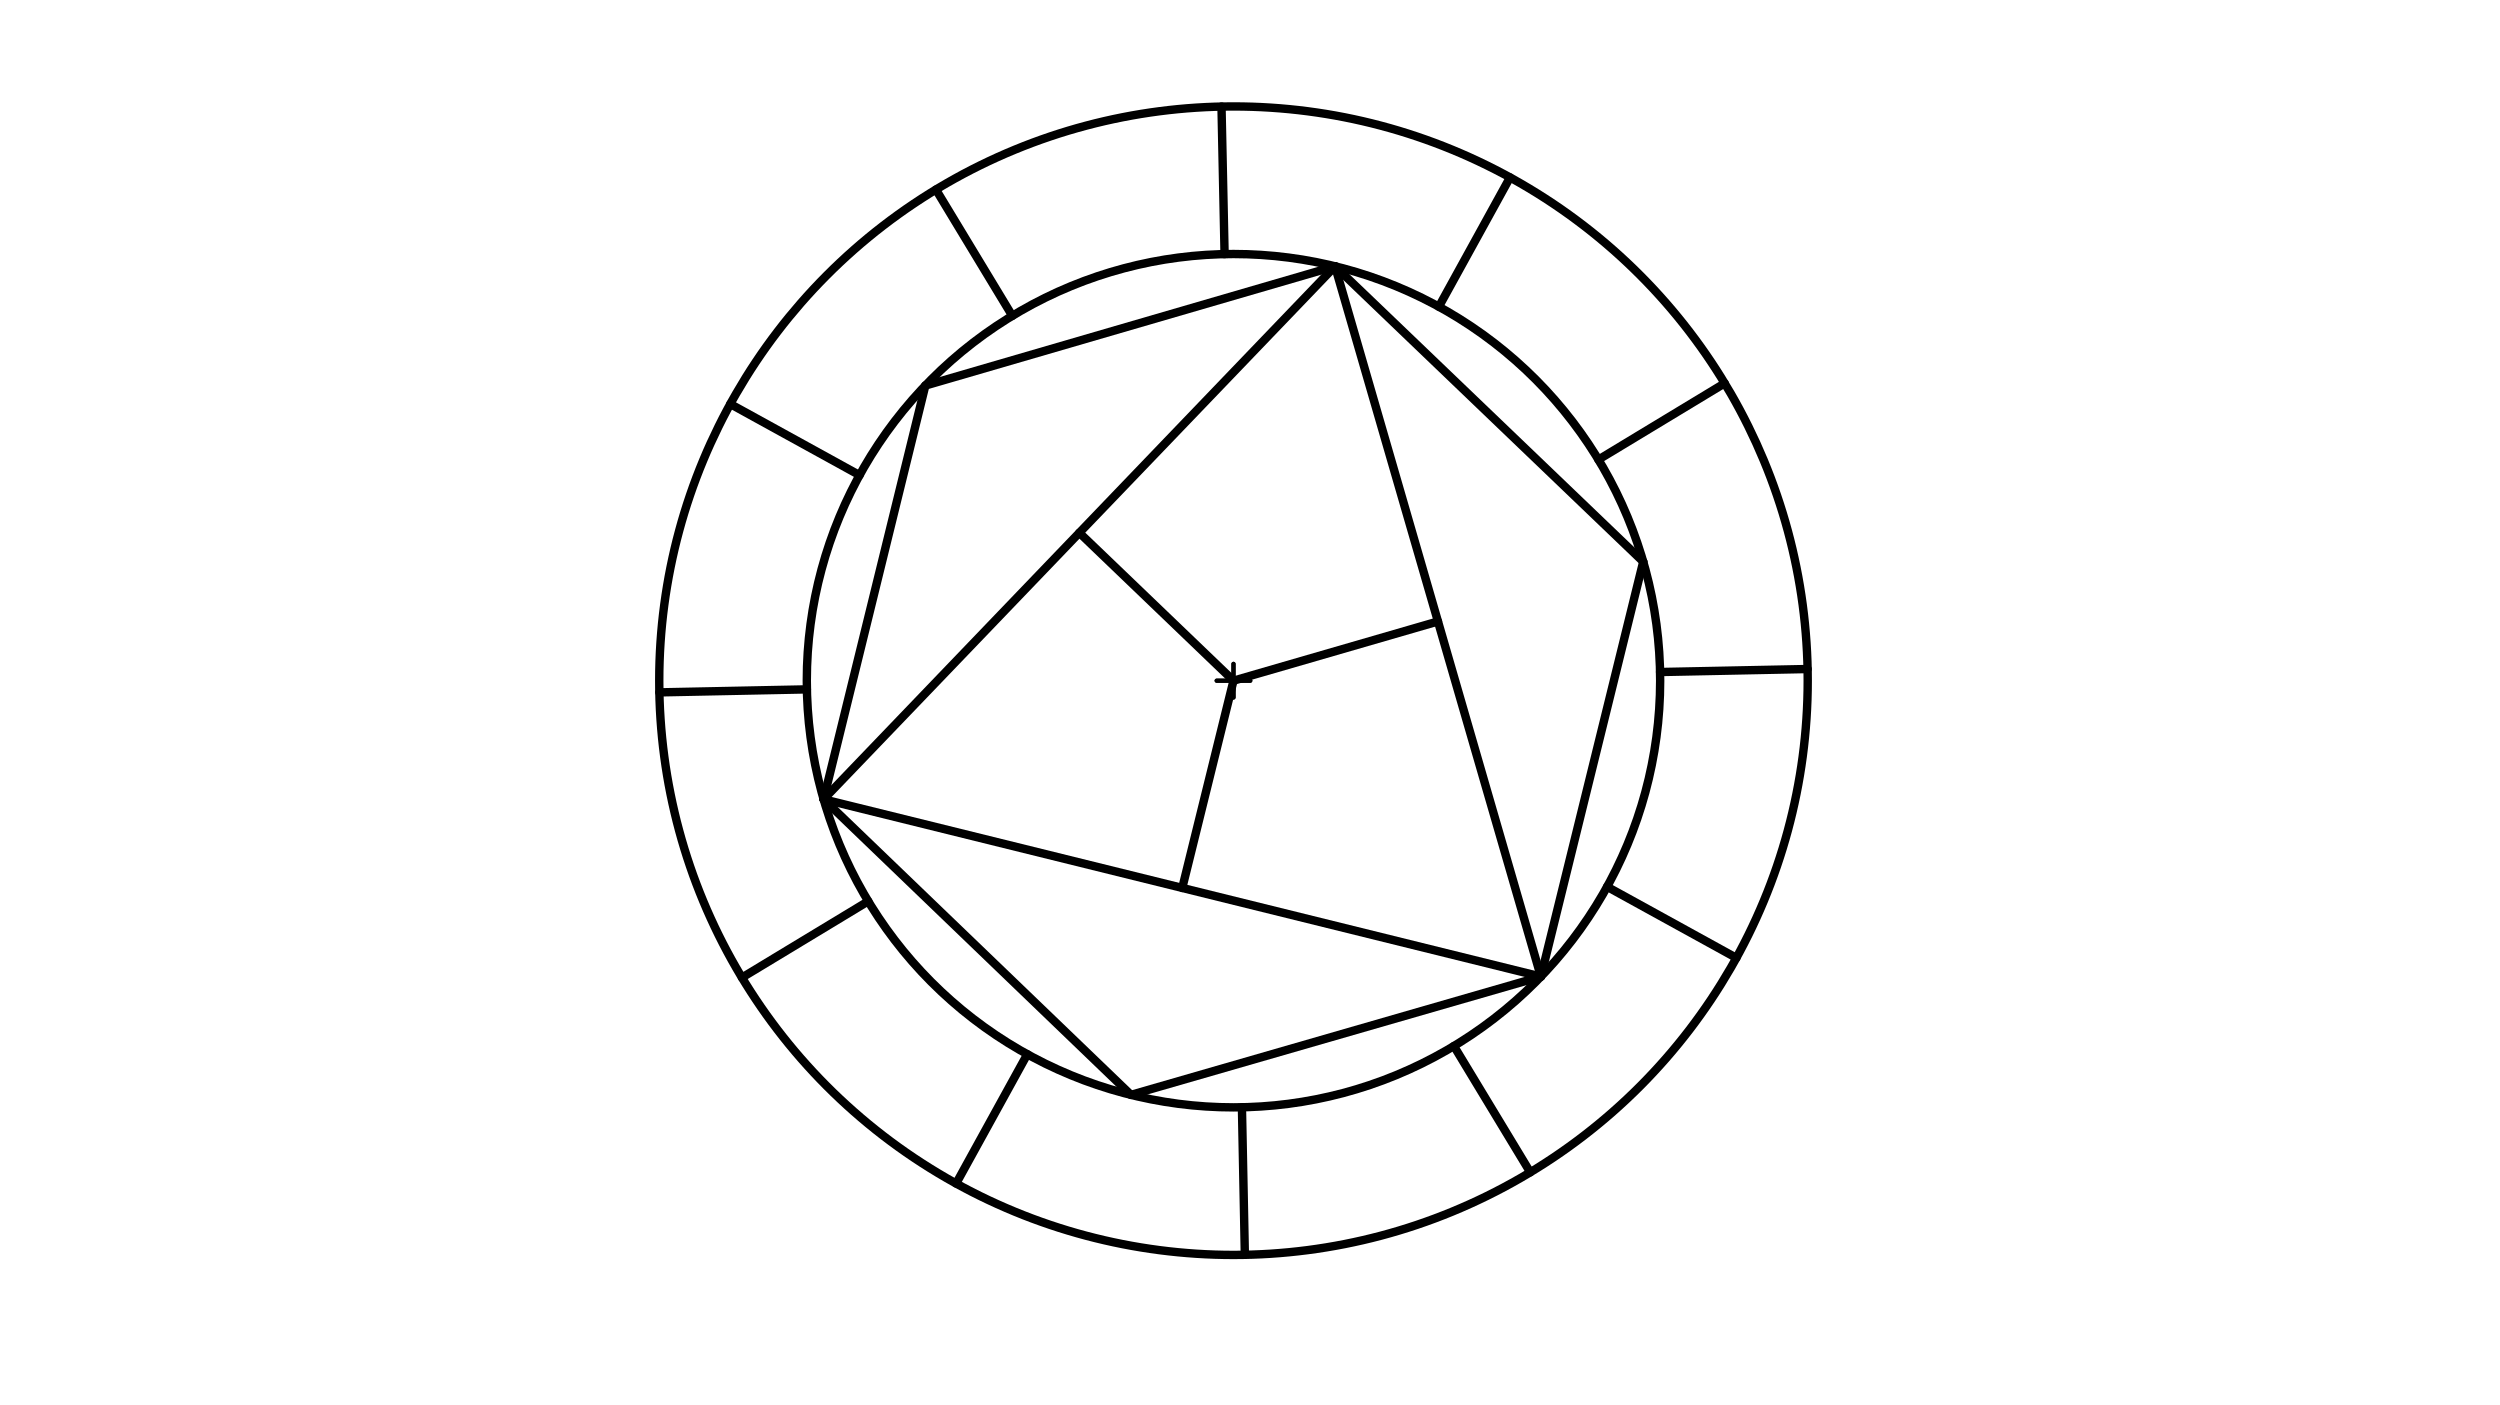 <svg xmlns="http://www.w3.org/2000/svg" class="svg--1it" height="100%" preserveAspectRatio="xMidYMid meet" viewBox="0 0 595.276 334.488" width="100%"><defs><marker id="marker-arrow" markerHeight="16" markerUnits="userSpaceOnUse" markerWidth="24" orient="auto-start-reverse" refX="24" refY="4" viewBox="0 0 24 8"><path d="M 0 0 L 24 4 L 0 8 z" stroke="inherit"></path></marker></defs><g class="aux-layer--1FB"></g><g class="main-layer--3Vd"><g class="element--2qn"><g class="center--1s5"><line x1="289.705" y1="162.08" x2="297.705" y2="162.08" stroke="#000000" stroke-width="1" stroke-linecap="round"></line><line x1="293.705" y1="158.08" x2="293.705" y2="166.08" stroke="#000000" stroke-width="1" stroke-linecap="round"></line><circle class="hit--230" cx="293.705" cy="162.08" r="4" stroke="none" fill="transparent"></circle></g><circle cx="293.705" cy="162.08" fill="none" r="136.733" stroke="#000000" stroke-dasharray="none" stroke-width="2"></circle></g><g class="element--2qn"><g class="center--1s5"><line x1="289.705" y1="162.08" x2="297.705" y2="162.08" stroke="#000000" stroke-width="1" stroke-linecap="round"></line><line x1="293.705" y1="158.08" x2="293.705" y2="166.08" stroke="#000000" stroke-width="1" stroke-linecap="round"></line><circle class="hit--230" cx="293.705" cy="162.08" r="4" stroke="none" fill="transparent"></circle></g><circle cx="293.705" cy="162.08" fill="none" r="101.597" stroke="#000000" stroke-dasharray="none" stroke-width="2"></circle></g><g class="element--2qn"><line stroke="#000000" stroke-dasharray="none" stroke-linecap="round" stroke-width="2" x1="346.188" x2="364.371" y1="249.072" y2="279.137"></line></g><g class="element--2qn"><line stroke="#000000" stroke-dasharray="none" stroke-linecap="round" stroke-width="2" x1="382.671" x2="413.45" y1="211.144" y2="228.089"></line></g><g class="element--2qn"><line stroke="#000000" stroke-dasharray="none" stroke-linecap="round" stroke-width="2" x1="395.282" x2="430.41" y1="160.015" y2="159.301"></line></g><g class="element--2qn"><line stroke="#000000" stroke-dasharray="none" stroke-linecap="round" stroke-width="2" x1="380.602" x2="410.667" y1="109.441" y2="91.258"></line></g><g class="element--2qn"><line stroke="#000000" stroke-dasharray="none" stroke-linecap="round" stroke-width="2" x1="342.608" x2="359.554" y1="73.027" y2="42.248"></line></g><g class="element--2qn"><line stroke="#000000" stroke-dasharray="none" stroke-linecap="round" stroke-width="2" x1="291.586" x2="290.853" y1="60.505" y2="25.377"></line></g><g class="element--2qn"><line stroke="#000000" stroke-dasharray="none" stroke-linecap="round" stroke-width="2" x1="241.034" x2="222.852" y1="75.202" y2="45.138"></line></g><g class="element--2qn"><line stroke="#000000" stroke-dasharray="none" stroke-linecap="round" stroke-width="2" x1="204.67" x2="173.891" y1="113.145" y2="96.199"></line></g><g class="element--2qn"><line stroke="#000000" stroke-dasharray="none" stroke-linecap="round" stroke-width="2" x1="192.129" x2="157.001" y1="164.146" y2="164.86"></line></g><g class="element--2qn"><line stroke="#000000" stroke-dasharray="none" stroke-linecap="round" stroke-width="2" x1="206.733" x2="176.668" y1="214.595" y2="232.778"></line></g><g class="element--2qn"><line stroke="#000000" stroke-dasharray="none" stroke-linecap="round" stroke-width="2" x1="244.61" x2="227.664" y1="251.028" y2="281.807"></line></g><g class="element--2qn"><line stroke="#000000" stroke-dasharray="none" stroke-linecap="round" stroke-width="2" x1="295.717" x2="296.412" y1="263.658" y2="298.786"></line></g><g class="element--2qn"><line stroke="#000000" stroke-dasharray="none" stroke-linecap="round" stroke-width="2" x1="196.11" x2="269.298" y1="190.316" y2="260.702"></line></g><g class="element--2qn"><line stroke="#000000" stroke-dasharray="none" stroke-linecap="round" stroke-width="2" x1="269.298" x2="366.901" y1="260.702" y2="232.538"></line></g><g class="element--2qn"><line stroke="#000000" stroke-dasharray="none" stroke-linecap="round" stroke-width="2" x1="366.901" x2="391.272" y1="232.538" y2="133.746"></line></g><g class="element--2qn"><line stroke="#000000" stroke-dasharray="none" stroke-linecap="round" stroke-width="2" x1="391.272" x2="317.887" y1="133.746" y2="63.403"></line></g><g class="element--2qn"><line stroke="#000000" stroke-dasharray="none" stroke-linecap="round" stroke-width="2" x1="317.887" x2="220.33" y1="63.403" y2="91.809"></line></g><g class="element--2qn"><line stroke="#000000" stroke-dasharray="none" stroke-linecap="round" stroke-width="2" x1="220.33" x2="196.11" y1="91.809" y2="190.316"></line></g><g class="element--2qn"><line stroke="#000000" stroke-dasharray="none" stroke-linecap="round" stroke-width="2" x1="196.11" x2="317.887" y1="190.316" y2="63.403"></line></g><g class="element--2qn"><line stroke="#000000" stroke-dasharray="none" stroke-linecap="round" stroke-width="2" x1="317.887" x2="366.901" y1="63.403" y2="232.538"></line></g><g class="element--2qn"><line stroke="#000000" stroke-dasharray="none" stroke-linecap="round" stroke-width="2" x1="366.901" x2="196.11" y1="232.538" y2="190.316"></line></g><g class="element--2qn"><line stroke="#000000" stroke-dasharray="none" stroke-linecap="round" stroke-width="2" x1="293.705" x2="256.999" y1="162.08" y2="126.859"></line></g><g class="element--2qn"><line stroke="#000000" stroke-dasharray="none" stroke-linecap="round" stroke-width="2" x1="293.705" x2="342.394" y1="162.08" y2="147.971"></line></g><g class="element--2qn"><line stroke="#000000" stroke-dasharray="none" stroke-linecap="round" stroke-width="2" x1="293.705" x2="281.506" y1="162.08" y2="211.427"></line></g></g><g class="snaps-layer--2PT"></g><g class="temp-layer--rAP"></g></svg>
